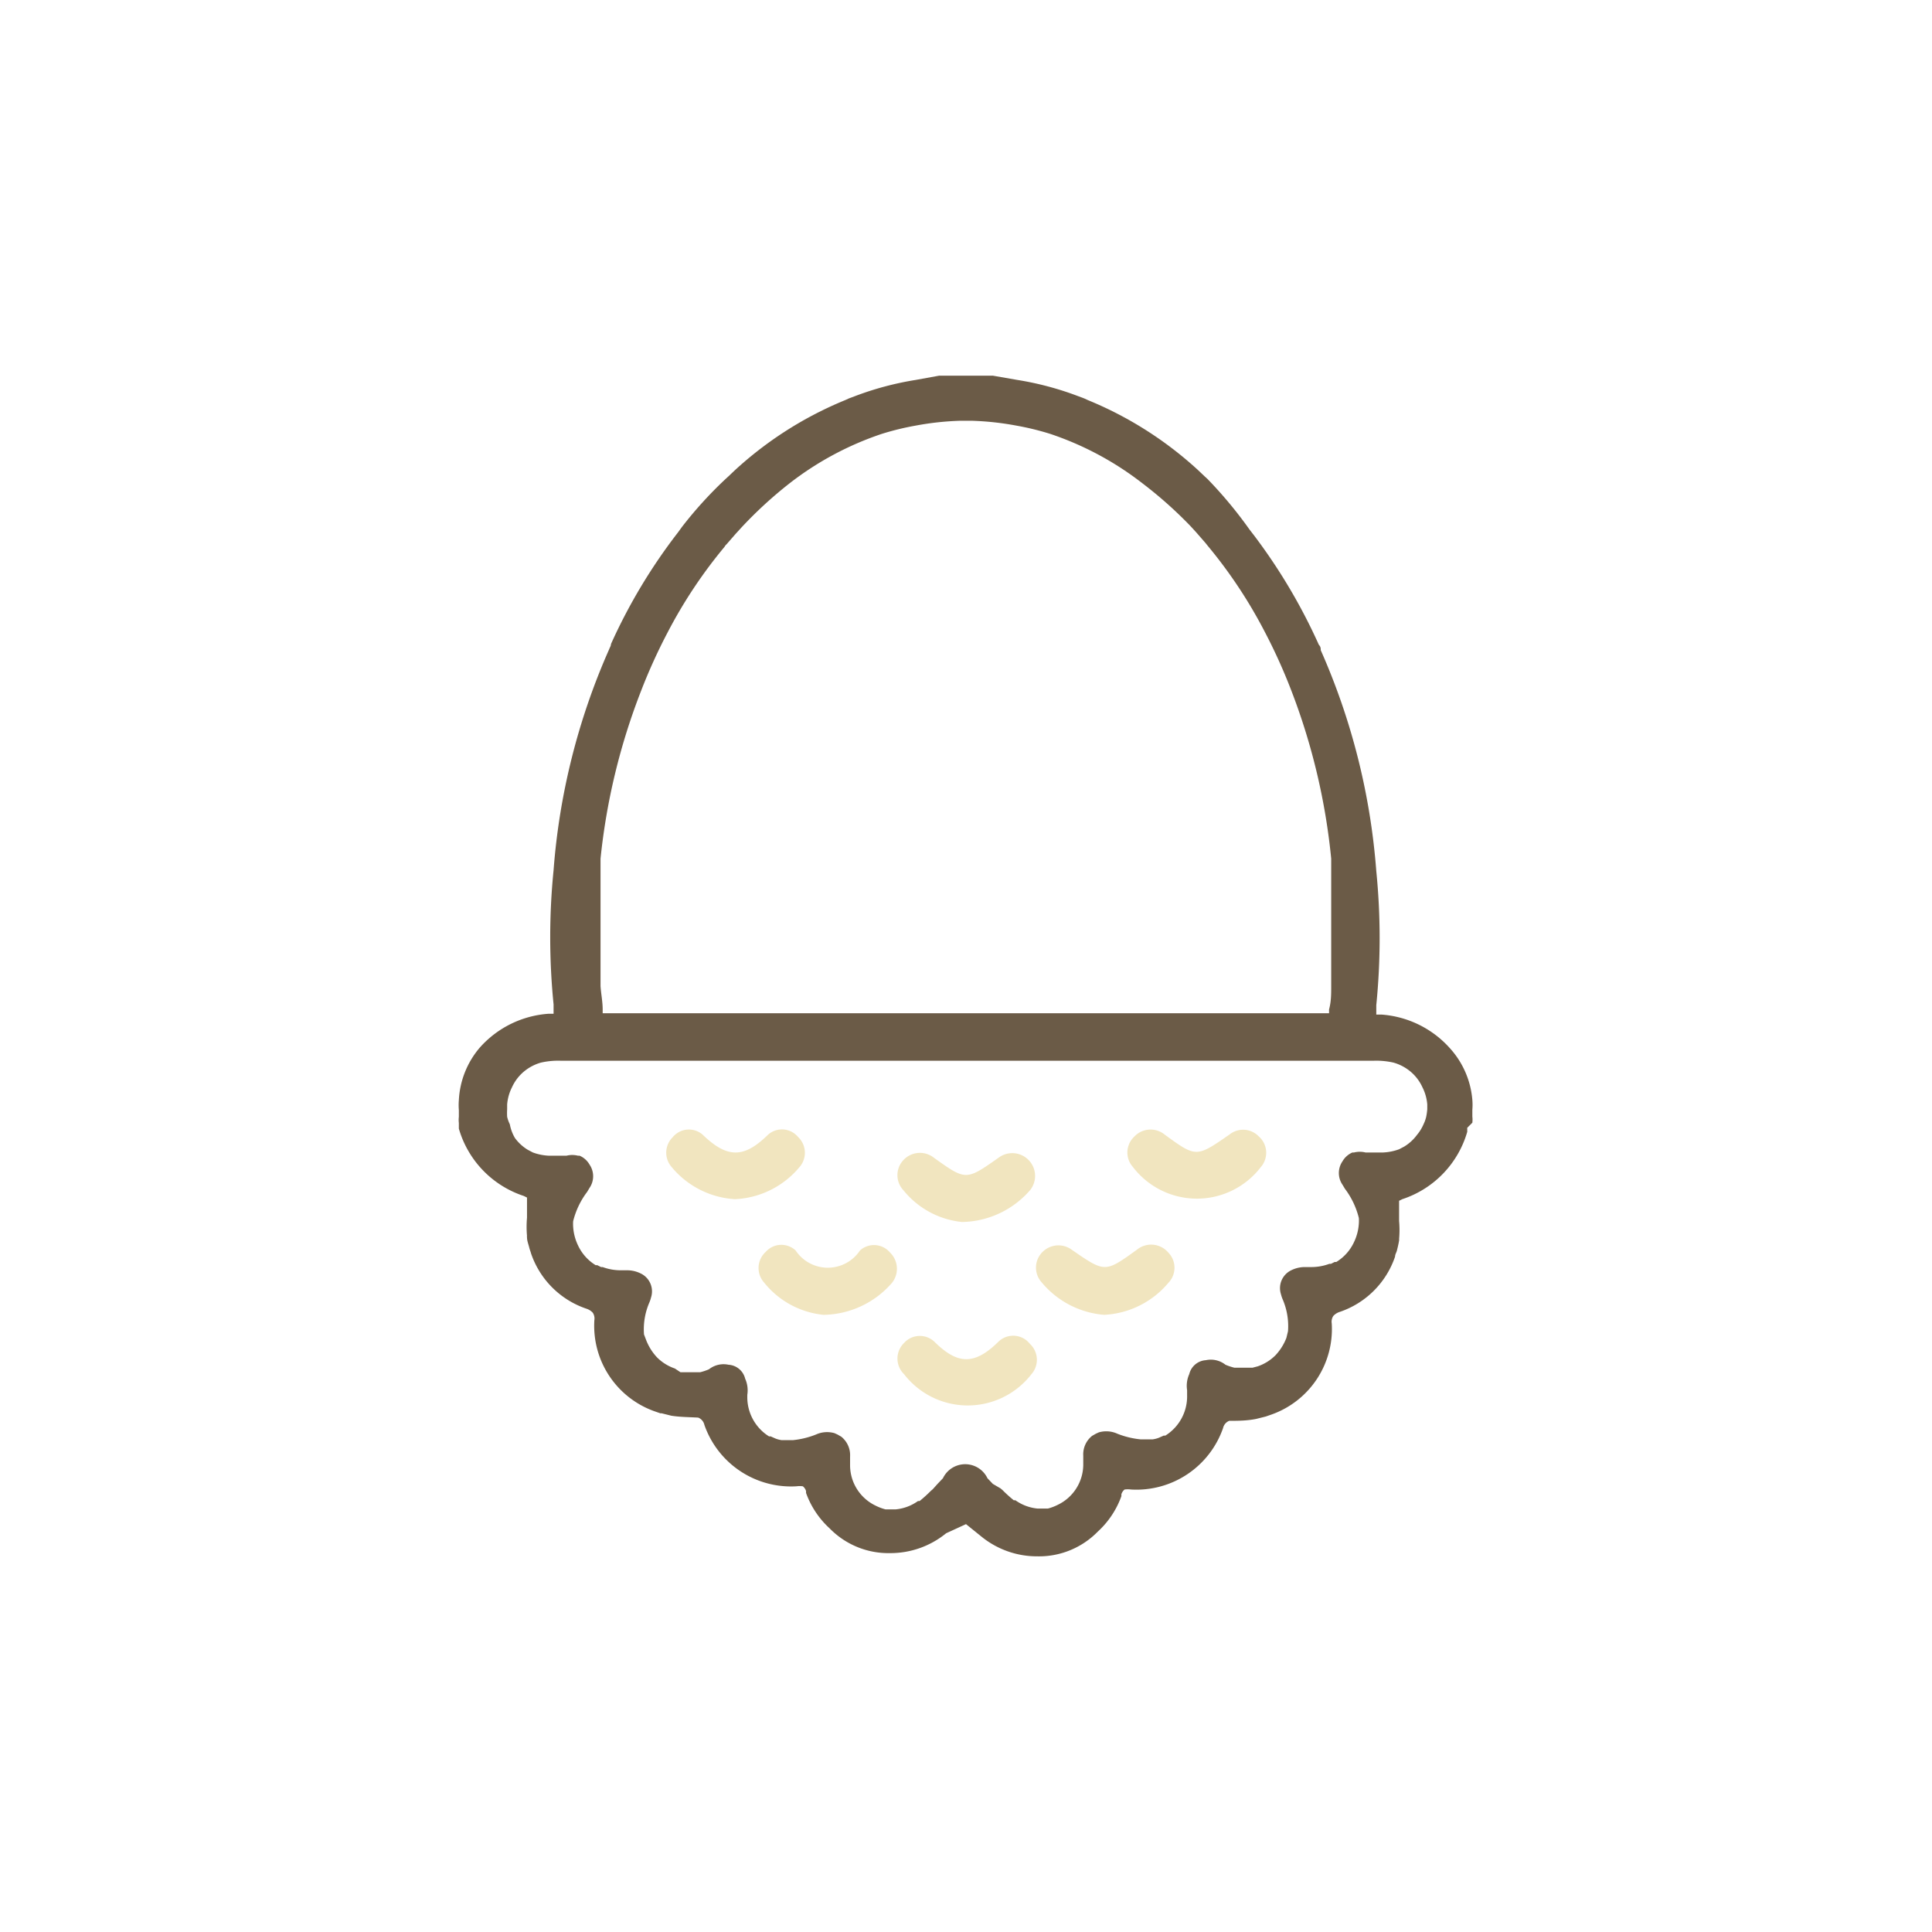 <svg xmlns="http://www.w3.org/2000/svg" viewBox="0 0 72 72"><defs><style>.cls-1{fill:none;opacity:0.4;}.cls-2{fill:#6b5b47;}.cls-3{fill:#f1e5bf;}</style></defs><g id="Camada_2" data-name="Camada 2"><g id="Camada_1-2" data-name="Camada 1"><circle class="cls-1" cx="36" cy="36" r="36"/><path class="cls-2" d="M54.87,41.84a1,1,0,0,0,0-.23v-.25a2.32,2.32,0,0,0,0-.37,3.26,3.26,0,0,0-.84-1.93,3.78,3.78,0,0,0-2.55-1.25l-.19,0c0-.14,0-.24,0-.35a25.07,25.07,0,0,0,0-5,24.93,24.93,0,0,0-2.07-8.23c0-.06,0-.13-.07-.2a21.08,21.08,0,0,0-2.41-4.07l-.17-.22,0,0A16,16,0,0,0,45,17.85l-.12-.11-.21-.2a13.77,13.77,0,0,0-4.13-2.63l-.13-.06-.24-.09a11.48,11.48,0,0,0-2.25-.6L37,14H35l-.88.16a11.48,11.48,0,0,0-2.25.6l-.24.09-.13.06a13.77,13.77,0,0,0-4.13,2.63l-.21.2-.12.11a15.13,15.13,0,0,0-1.62,1.78l0,0-.16.22A20.63,20.63,0,0,0,22.77,24c0,.07-.05.14-.07.2a24.93,24.93,0,0,0-2.07,8.23,25.07,25.07,0,0,0,0,5c0,.11,0,.21,0,.35l-.19,0a3.78,3.78,0,0,0-2.55,1.25A3.26,3.26,0,0,0,17.1,41a2.32,2.32,0,0,0,0,.37v.25a1,1,0,0,0,0,.23v.06l0,.15a3.73,3.73,0,0,0,2.42,2.51l.12.06c0,.25,0,.5,0,.75a3.83,3.83,0,0,0,0,.68.11.11,0,0,0,0,.05h0c0,.13.05.25.08.37s.05.15.07.23h0a3.29,3.29,0,0,0,2.06,2.06.55.55,0,0,1,.24.15v0a.39.39,0,0,1,.06.28,3.38,3.38,0,0,0,2.23,3.39l.23.08h.05l.36.09c.32.05.64.05,1,.07a.38.38,0,0,1,.23.27,3.42,3.42,0,0,0,3.43,2.29.9.9,0,0,1,.24,0h0l0,0h0a.36.36,0,0,1,.12.18.43.43,0,0,0,0,.07v0a3.3,3.3,0,0,0,.88,1.32,3.06,3.06,0,0,0,2.25.92,3.28,3.28,0,0,0,2.09-.74L36,56.8l.57.46a3.28,3.28,0,0,0,2.09.74,3.06,3.06,0,0,0,2.25-.92,3.3,3.3,0,0,0,.88-1.32v0a.43.43,0,0,0,0-.07.36.36,0,0,1,.12-.18h0l0,0h0a.9.9,0,0,1,.24,0,3.42,3.42,0,0,0,3.43-2.29.38.38,0,0,1,.23-.27c.32,0,.64,0,1-.07l.36-.09h0l.23-.08a3.38,3.38,0,0,0,2.23-3.39.39.39,0,0,1,.06-.28v0a.55.55,0,0,1,.24-.15,3.29,3.29,0,0,0,2.06-2.06h0c0-.08.05-.15.07-.23s.06-.24.08-.37h0a.11.11,0,0,0,0-.05,3.83,3.83,0,0,0,0-.68c0-.25,0-.5,0-.75l.12-.06a3.73,3.73,0,0,0,2.42-2.51l0-.15Zm-1.72-.22a1.33,1.33,0,0,1-.1.28,1.58,1.58,0,0,1-.24.39,1.66,1.66,0,0,1-.48.44l-.19.1h0a2,2,0,0,1-.6.12h-.1l-.19,0-.16,0h0l-.2,0a.87.87,0,0,0-.43,0l-.06,0h0a.78.78,0,0,0-.37.33.77.77,0,0,0,0,.87l.09.15a3,3,0,0,1,.52,1.09,1.49,1.49,0,0,1,0,.21,1.86,1.86,0,0,1-.18.69,1.71,1.71,0,0,1-.66.74l-.06,0-.14.07-.06,0a1.94,1.94,0,0,1-.7.12h-.19a1.13,1.13,0,0,0-.51.11.74.74,0,0,0-.4.91.06.06,0,0,1,0,0v0a1.27,1.27,0,0,0,.06.18,2.52,2.52,0,0,1,.2,1.19l-.06.25a2,2,0,0,1-.4.64,1.72,1.72,0,0,1-.67.42h0l-.19.05-.18,0h-.31l-.15,0H46a2.13,2.13,0,0,1-.33-.11h0a.88.88,0,0,0-.73-.17.68.68,0,0,0-.62.52,1.06,1.06,0,0,0-.08.6V52a1.72,1.72,0,0,1-.81,1.5l-.06,0-.18.08a1,1,0,0,1-.23.06l-.07,0h-.39a3.18,3.18,0,0,1-.86-.21,1,1,0,0,0-.69-.05h0l-.11.05-.14.08a.88.88,0,0,0-.33.74c0,.12,0,.23,0,.35a1.67,1.67,0,0,1-.95,1.48,1.86,1.86,0,0,1-.37.14l-.08,0-.11,0h-.19a1.7,1.7,0,0,1-.83-.31l-.06,0a5.14,5.14,0,0,1-.42-.38l-.07-.06L37,55.3l-.2-.21a.92.92,0,0,0-1.66,0l-.2.21-.18.2-.07.06a5.14,5.14,0,0,1-.42.38l-.06,0a1.7,1.7,0,0,1-.83.31h-.19l-.11,0-.08,0a1.86,1.86,0,0,1-.37-.14,1.67,1.67,0,0,1-.95-1.48c0-.12,0-.23,0-.35a.88.88,0,0,0-.33-.74l-.14-.08-.11-.05h0a1,1,0,0,0-.69.05,3.18,3.18,0,0,1-.86.21H29.2l-.07,0a1,1,0,0,1-.23-.06l-.18-.08-.06,0a1.72,1.72,0,0,1-.81-1.5v-.05a1.06,1.06,0,0,0-.08-.6.68.68,0,0,0-.62-.52.88.88,0,0,0-.73.17h0a2.13,2.13,0,0,1-.33.11H26l-.15,0h-.31l-.18,0L25.15,51h0a1.72,1.72,0,0,1-.67-.42,2,2,0,0,1-.4-.64L24,49.73a2.52,2.52,0,0,1,.2-1.19,1.27,1.27,0,0,0,.06-.18v0a.06.06,0,0,1,0,0,.74.74,0,0,0-.4-.91,1.13,1.13,0,0,0-.51-.11h-.19a1.94,1.94,0,0,1-.7-.12l-.06,0-.14-.07-.06,0a1.71,1.71,0,0,1-.66-.74,1.86,1.86,0,0,1-.18-.69,1.49,1.49,0,0,1,0-.21,3,3,0,0,1,.52-1.09l.09-.15a.77.77,0,0,0,0-.87.78.78,0,0,0-.37-.33h0l-.06,0a.87.87,0,0,0-.43,0l-.2,0h0l-.16,0-.19,0h-.1a2,2,0,0,1-.6-.12h0l-.19-.1a1.66,1.66,0,0,1-.48-.44A1.58,1.58,0,0,1,19,41.9a1.33,1.33,0,0,1-.1-.28,2.36,2.36,0,0,1,0-.28v-.18a1.72,1.72,0,0,1,.18-.64,1.66,1.66,0,0,1,.35-.5,1.71,1.71,0,0,1,.73-.42,2.89,2.89,0,0,1,.72-.07H51.21a2.89,2.89,0,0,1,.72.07,1.71,1.71,0,0,1,.73.42,1.66,1.66,0,0,1,.35.5,1.72,1.72,0,0,1,.18.64v.18A2.36,2.36,0,0,1,53.15,41.62ZM23.89,25.75a20.77,20.77,0,0,1,1-2.2A17.84,17.84,0,0,1,27,20.38a.39.39,0,0,1,.08-.1l.34-.39.21-.23h0A15.62,15.62,0,0,1,29.44,18a11.59,11.59,0,0,1,3.42-1.83,10.24,10.24,0,0,1,1.27-.31,10.78,10.78,0,0,1,1.67-.18h.4a10.78,10.78,0,0,1,1.67.18,10.24,10.24,0,0,1,1.27.31A11.59,11.59,0,0,1,42.56,18a15.62,15.62,0,0,1,1.81,1.61h0l.21.23.34.39.08.1a17.84,17.84,0,0,1,2.11,3.17,20.77,20.77,0,0,1,1,2.2A23.9,23.9,0,0,1,49.61,32V32c0,1.58,0,3.17,0,4.75,0,.29,0,.58-.08.87,0,0,0,.07,0,.14H22.46c0-.07,0-.1,0-.14,0-.29-.06-.58-.08-.87,0-1.58,0-3.17,0-4.75V32A23.9,23.9,0,0,1,23.89,25.75Z"/><path class="cls-3" d="M29.74,42.37a.78.78,0,0,0-1.12-.08c-.87.85-1.49.91-2.43,0a.78.78,0,0,0-1.12.09.81.81,0,0,0-.05,1.1,3.32,3.32,0,0,0,2.37,1.21,3.32,3.32,0,0,0,2.4-1.19A.81.81,0,0,0,29.74,42.37Z"/><path class="cls-3" d="M46.91,42.35a.81.81,0,0,0-1.09-.07c-1.24.86-1.24.86-2.42,0a.83.83,0,0,0-1.13.08.81.81,0,0,0-.05,1.13,3,3,0,0,0,4.77,0A.81.81,0,0,0,46.91,42.35Z"/><path class="cls-3" d="M35.85,45.54a3.43,3.43,0,0,0,2.55-1.2.85.85,0,0,0-1.18-1.2C36,44,36,44,34.81,43.15a.84.84,0,0,0-1.14.08.82.82,0,0,0,0,1.13A3.22,3.22,0,0,0,35.85,45.54Z"/><path class="cls-3" d="M32.05,46.6a1.44,1.44,0,0,1-2.4,0,.78.78,0,0,0-1.12.06.81.81,0,0,0-.06,1.13A3.25,3.25,0,0,0,30.69,49a3.44,3.44,0,0,0,2.55-1.19.84.84,0,0,0-.07-1.13A.78.78,0,0,0,32.05,46.6Z"/><path class="cls-3" d="M42.36,46.58c-1.18.85-1.18.85-2.41,0a.84.84,0,0,0-1.13.11.82.82,0,0,0,0,1.1A3.38,3.38,0,0,0,41.15,49a3.34,3.34,0,0,0,2.39-1.19.81.81,0,0,0,0-1.13A.84.84,0,0,0,42.36,46.58Z"/><path class="cls-3" d="M37.21,50c-.92.91-1.55.83-2.39,0a.79.79,0,0,0-1.13.05.81.81,0,0,0,0,1.16,3,3,0,0,0,4.75,0,.81.81,0,0,0-.06-1.13A.79.79,0,0,0,37.21,50Z"/></g></g></svg>